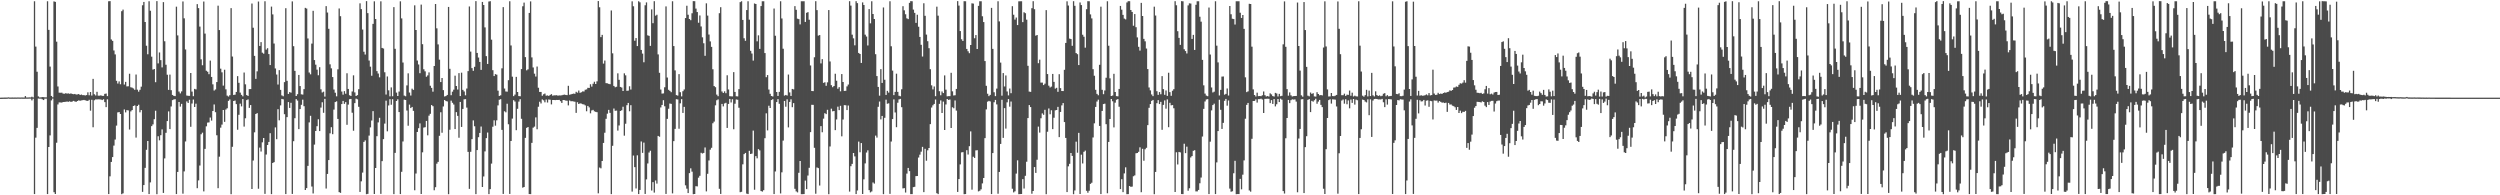 <?xml version="1.0" encoding="UTF-8"?>
<svg xmlns="http://www.w3.org/2000/svg" width="1920" height="150">
  <path d="M0 74.995h1v1.000H0zM1 74.969h1v1.000H1zM2 74.936h1v1.000H2zM3 74.909h1v1.000H3zM4 74.906h1v1.000H4zM5 74.882h1v1.000H5zM6 74.730h1v1.000H6zM7 74.888h1v1.000H7zM8 74.903h1v1.000H8zM9 74.868h1v1.000H9zM10 74.881h1v1.000H10zM11 74.854h1v1.000H11zM12 74.883h1v1.000H12zM13 74.830h1v1.000H13zM14 74.828h1v1.000H14zM15 74.883h1v1.000H15zM16 74.843h1v1.000H16zM17 74.863h1v1.000H17zM18 74.881h1v1.000H18zM19 73.788h1v2.058H19zM20 74.834h1v1.000H20zM21 74.849h1v1.000H21zM22 74.775h1v1.000H22zM23 74.802h1v1.000H23zM24 74.286h1v2.797H24zM25 74.826h1v1.000H25zM26 0.993h1v148.028H26zM27 35.776h1v69.977H27zM28 55.080h1v43.124H28zM29 74.034h1v1.659H29zM30 74.802h1v1.000H30zM31 74.753h1v1.000H31zM32 74.524h1v1.768H32zM33 74.598h1v2.246H33zM34 74.759h1v1.000H34zM35 74.755h1v1.000H35zM36 0.974h1v148.044H36zM37 22.929h1v89.987H37zM38 51.129h1v52.871H38zM39 73.699h1v3.400H39zM40 74.703h1v1.000H40zM41 1.053h1v146.561H41zM42 1.430h1v147.586H42zM43 32.000h1v77.623H43zM44 66.424h1v13.804H44zM45 71.144h1v7.508H45zM46 71.240h1v7.452H46zM47 71.159h1v7.632H47zM48 71.879h1v6.465H48zM49 71.963h1v6.323H49zM50 71.590h1v6.618H50zM51 71.883h1v6.104H51zM52 71.725h1v6.468H52zM53 72.064h1v5.769H53zM54 71.750h1v6.531H54zM55 72.144h1v5.833H55zM56 72.368h1v5.075H56zM57 72.118h1v5.802H57zM58 72.583h1v5.659H58zM59 72.522h1v5.042H59zM60 72.207h1v4.839H60zM61 72.959h1v4.474H61zM62 72.598h1v4.497H62zM63 73.052h1v3.897H63zM64 73.065h1v3.709H64zM65 73.300h1v3.769H65zM66 72.994h1v4.346H66zM67 70.925h1v6.613H67zM68 73.185h1v3.445H68zM69 70.663h1v14.342H69zM70 73.386h1v3.275H70zM71 60.548h1v37.190H71zM72 72.409h1v4.604H72zM73 73.327h1v3.017H73zM74 70.484h1v5.926H74zM75 73.485h1v2.806H75zM76 73.465h1v2.860H76zM77 73.235h1v3.222H77zM78 73.625h1v3.220H78zM79 73.634h1v2.611H79zM80 72.099h1v6.325H80zM81 71.833h1v10.465H81zM82 73.807h1v2.459H82zM83 0.993h1v148.056H83zM84 0.860h1v134.548H84zM85 30.318h1v94.065H85zM86 31.365h1v89.239H86zM87 38.741h1v73.093H87zM88 41.799h1v65.352H88zM89 62.068h1v34.369H89zM90 64.132h1v22.171H90zM91 62.520h1v23.544H91zM92 64.717h1v22.828H92zM93 8.625h1v140.502H93zM94 7.383h1v141.121H94zM95 64.911h1v19.154H95zM96 62.851h1v23.451H96zM97 66.356h1v18.218H97zM98 66.238h1v18.540H98zM99 56.604h1v42.901H99zM100 66.998h1v18.566H100zM101 67.309h1v17.223H101zM102 67.957h1v13.469H102zM103 68.946h1v12.025H103zM104 57.251h1v48.411H104zM105 68.889h1v12.523H105zM106 70.385h1v10.067H106zM107 68.978h1v17.307H107zM108 66.543h1v18.004H108zM109 4.036h1v143.322H109zM110 1.488h1v140.656H110zM111 16.903h1v112.030H111zM112 35.130h1v79.913H112zM113 41.697h1v66.609H113zM114 0.956h1v148.093H114zM115 8.250h1v131.842H115zM116 43.541h1v53.316H116zM117 53.467h1v42.093H117zM118 52.996h1v38.538H118zM119 63.112h1v21.917H119zM120 0.889h1v148.244H120zM121 48.674h1v55.979H121zM122 40.305h1v67.478H122zM123 46.165h1v57.649H123zM124 51.738h1v47.638H124zM125 1.638h1v146.558H125zM126 31.703h1v89.948H126zM127 49.721h1v52.273H127zM128 57.388h1v35.608H128zM129 69.010h1v16.538H129zM130 57.275h1v41.873H130zM131 69.250h1v12.516H131zM132 72.918h1v3.964H132zM133 73.623h1v2.774H133zM134 73.848h1v2.314H134zM135 5.133h1v143.898H135zM136 27.188h1v104.848H136zM137 70.289h1v8.069H137zM138 71.746h1v10.137H138zM139 70.205h1v9.565H139zM140 1.143h1v147.600H140zM141 14.076h1v117.574H141zM142 37.970h1v70.665H142zM143 73.351h1v4.534H143zM144 73.580h1v5.498H144zM145 73.619h1v2.979H145zM146 56.074h1v41.297H146zM147 70.335h1v9.167H147zM148 73.897h1v2.555H148zM149 68.256h1v13.942H149zM150 68.644h1v10.996H150zM151 3.156h1v141.393H151zM152 6.267h1v132.285H152zM153 20.438h1v106.665H153zM154 45.568h1v57.565H154zM155 50.146h1v51.755H155zM156 1.193h1v145.815H156zM157 25.807h1v88.509H157zM158 54.329h1v42.678H158zM159 55.096h1v39.052H159zM160 56.979h1v37.038H160zM161 46.554h1v43.692H161zM162 59.100h1v33.536H162zM163 64.759h1v20.467H163zM164 69.510h1v10.703H164zM165 68.686h1v17.507H165zM166 63.025h1v40.853H166zM167 4.330h1v140.189H167zM168 23.084h1v97.260H168zM169 52.752h1v45.279H169zM170 55.557h1v40.154H170zM171 65.764h1v18.729H171zM172 53.533h1v40.036H172zM173 68.608h1v15.531H173zM174 73.397h1v9.739H174zM175 74.112h1v3.329H175zM176 73.100h1v3.265H176zM177 6.262h1v142.869H177zM178 43.394h1v69.347H178zM179 72.914h1v4.675H179zM180 72.688h1v4.540H180zM181 70.606h1v9.393H181zM182 58.471h1v41.167H182zM183 63.588h1v24.597H183zM184 71.114h1v8.511H184zM185 72.852h1v8.838H185zM186 73.973h1v2.121H186zM187 55.696h1v41.527H187zM188 64.759h1v26.082H188zM189 73.001h1v3.915H189zM190 73.691h1v2.640H190zM191 68.457h1v14.363H191zM192 68.414h1v12.270H192zM193 2.728h1v142.407H193zM194 21.289h1v102.016H194zM195 42.889h1v58.749H195zM196 60.570h1v27.003H196zM197 54.801h1v32.089H197zM198 1.198h1v143.728H198zM199 35.285h1v78.081H199zM200 32.354h1v84.006H200zM201 40.463h1v68.867H201zM202 41.231h1v64.766H202zM203 0.982h1v147.900H203zM204 38.106h1v80.558H204zM205 37.031h1v74.308H205zM206 41.523h1v67.465H206zM207 49.965h1v52.326H207zM208 5.051h1v144.065H208zM209 11.065h1v114.125H209zM210 33.452h1v91.048H210zM211 52.562h1v45.255H211zM212 57.234h1v49.666H212zM213 64.912h1v18.942H213zM214 53.876h1v38.558H214zM215 69.005h1v11.944H215zM216 73.282h1v2.707H216zM217 73.932h1v2.350H217zM218 63.084h1v24.623H218zM219 6.281h1v142.737H219zM220 62.061h1v27.908H220zM221 72.134h1v6.242H221zM222 70.686h1v12.190H222zM223 71.189h1v7.749H223zM224 1.076h1v147.843H224zM225 35.494h1v72.937H225zM226 54.407h1v36.381H226zM227 73.732h1v2.389H227zM228 72.332h1v4.922H228zM229 57.557h1v41.600H229zM230 66.088h1v17.689H230zM231 72.459h1v8.036H231zM232 72.634h1v3.889H232zM233 68.477h1v13.060H233zM234 6.060h1v139.870H234zM235 6.577h1v137.892H235zM236 29.543h1v97.861H236zM237 55.727h1v38.284H237zM238 57.111h1v31.843H238zM239 33.509h1v109.759H239zM240 8.276h1v140.314H240zM241 46.117h1v64.928H241zM242 49.684h1v50.906H242zM243 53.487h1v43.447H243zM244 57.814h1v33.769H244zM245 51.619h1v49.049H245zM246 68.626h1v14.001H246zM247 71.012h1v7.548H247zM248 70.422h1v16.185H248zM249 74.175h1v1.748H249zM250 4.715h1v140.095H250zM251 9.635h1v123.924H251zM252 22.121h1v100.815H252zM253 49.418h1v52.998H253zM254 52.502h1v45.168H254zM255 59.194h1v43.858H255zM256 68.743h1v15.423H256zM257 71.213h1v7.159H257zM258 73.968h1v3.844H258zM259 53.266h1v38.098H259zM260 6.487h1v141.064H260zM261 12.450h1v135.676H261zM262 70.292h1v9.627H262zM263 72.698h1v4.800H263zM264 70.002h1v9.777H264zM265 71.975h1v6.461H265zM266 56.267h1v39.591H266zM267 68.305h1v12.031H267zM268 73.183h1v3.001H268zM269 73.674h1v2.313H269zM270 70.232h1v16.322H270zM271 57.833h1v42.546H271zM272 70.977h1v8.241H272zM273 73.738h1v2.063H273zM274 73.086h1v3.223H274zM275 68.486h1v13.542H275zM276 2.568h1v144.857H276zM277 7.012h1v132.270H277zM278 22.668h1v109.886H278zM279 39.735h1v69.292H279zM280 41.894h1v65.927H280zM281 0.858h1v148.265H281zM282 10.102h1v138.772H282zM283 46.492h1v57.638H283zM284 51.226h1v46.606H284zM285 58.153h1v34.412H285zM286 18.324h1v67.007H286zM287 1.012h1v147.990H287zM288 14.600h1v114.434H288zM289 54.611h1v49.999H289zM290 56.465h1v37.539H290zM291 59.385h1v31.084H291zM292 1.009h1v147.860H292zM293 36.798h1v86.935H293zM294 37.251h1v69.619H294zM295 55.522h1v39.385H295zM296 72.615h1v4.681H296zM297 58.748h1v42.107H297zM298 69.360h1v11.639H298zM299 74.002h1v2.168H299zM300 67.107h1v13.307H300zM301 73.932h1v2.260H301zM302 5.488h1v143.618H302zM303 37.497h1v79.894H303zM304 71.132h1v6.418H304zM305 73.732h1v2.580H305zM306 70.298h1v15.770H306zM307 1.027h1v147.993H307zM308 14.119h1v117.822H308zM309 48.025h1v60.635H309zM310 73.402h1v3.119H310zM311 73.915h1v2.884H311zM312 65.588h1v19.305H312zM313 56.337h1v40.204H313zM314 71.048h1v9.268H314zM315 73.346h1v9.647H315zM316 68.082h1v14.048H316zM317 68.993h1v16.153H317zM318 4.079h1v142.028H318zM319 23.042h1v110.243H319zM320 46.498h1v54.853H320zM321 49.506h1v48.936H321zM322 56.217h1v38.534H322zM323 3.539h1v145.465H323zM324 33.961h1v83.039H324zM325 53.177h1v44.819H325zM326 54.806h1v42.899H326zM327 58.931h1v33.948H327zM328 57.925h1v46.003H328zM329 55.624h1v33.205H329zM330 65.845h1v21.533H330zM331 67.458h1v13.232H331zM332 70.424h1v11.159H332zM333 50.675h1v95.472H333zM334 3.069h1v140.715H334zM335 21.735h1v103.968H335zM336 34.108h1v90.199H336zM337 45.838h1v58.441H337zM338 63.013h1v23.210H338zM339 59.889h1v42.030H339zM340 69.240h1v12.546H340zM341 74.091h1v2.714H341zM342 73.784h1v3.818H342zM343 72.933h1v4.976H343zM344 5.318h1v143.818H344zM345 52.831h1v46.784H345zM346 73.103h1v4.189H346zM347 70.409h1v8.516H347zM348 68.874h1v11.382H348zM349 58.128h1v40.989H349zM350 66.031h1v20.064H350zM351 68.762h1v20.241H351zM352 56.144h1v49.618H352zM353 73.801h1v4.493H353zM354 55.814h1v41.690H354zM355 69.005h1v14.664H355zM356 70.239h1v6.072H356zM357 73.240h1v2.897H357zM358 67.986h1v14.649H358zM359 54.642h1v62.011H359zM360 4.949h1v140.104H360zM361 39.638h1v76.967H361zM362 52.327h1v54.514H362zM363 54.360h1v38.131H363zM364 51.311h1v45.682H364zM365 0.873h1v148.217H365zM366 40.676h1v74.579H366zM367 44.209h1v61.150H367zM368 47.566h1v54.503H368zM369 53.663h1v43.518H369zM370 1.480h1v142.149H370zM371 3.860h1v131.669H371zM372 21.062h1v95.188H372zM373 43.110h1v62.995H373zM374 49.094h1v52.666H374zM375 1.184h1v147.927H375zM376 0.913h1v144.356H376zM377 30.476h1v95.187H377zM378 53.905h1v43.449H378zM379 58.439h1v33.988H379zM380 56.937h1v39.577H380zM381 57.340h1v35.062H381zM382 69.630h1v11.317H382zM383 73.675h1v2.937H383zM384 73.217h1v2.946H384zM385 52.484h1v47.229H385zM386 5.494h1v143.459H386zM387 68.003h1v17.473H387zM388 70.227h1v16.039H388zM389 70.426h1v9.238H389zM390 61.578h1v33.848H390zM391 0.997h1v147.922H391zM392 34.927h1v73.341H392zM393 58.896h1v32.177H393zM394 73.805h1v3.162H394zM395 72.661h1v5.301H395zM396 59.042h1v40.939H396zM397 70.661h1v12.910H397zM398 73.804h1v4.218H398zM399 73.913h1v2.292H399zM400 53.038h1v38.209H400zM401 4.837h1v139.306H401zM402 1.974h1v141.640H402zM403 43.883h1v61.988H403zM404 53.999h1v44.199H404zM405 53.241h1v44.306H405zM406 9.953h1v139.099H406zM407 1.049h1v148.037H407zM408 44.081h1v65.634H408zM409 51.806h1v46.236H409zM410 56.557h1v40.680H410zM411 58.767h1v31.414H411zM412 51.124h1v48.162H412zM413 67.372h1v14.582H413zM414 70.596h1v7.552H414zM415 70.599h1v8.876H415zM416 73.510h1v2.886H416zM417 72.397h1v4.659H417zM418 71.819h1v6.773H418zM419 73.475h1v2.985H419zM420 73.270h1v5.497H420zM421 73.676h1v2.713H421zM422 72.930h1v3.683H422zM423 72.304h1v7.872H423zM424 73.452h1v3.331H424zM425 73.239h1v3.564H425zM426 73.219h1v3.687H426zM427 73.102h1v3.652H427zM428 73.483h1v3.324H428zM429 73.249h1v3.427H429zM430 73.320h1v4.421H430zM431 73.172h1v5.895H431zM432 72.841h1v3.945H432zM433 72.659h1v4.227H433zM434 72.930h1v4.319H434zM435 73.044h1v4.304H435zM436 65.897h1v15.050H436zM437 72.734h1v4.442H437zM438 72.453h1v5.301H438zM439 72.162h1v5.561H439zM440 71.901h1v6.040H440zM441 72.050h1v6.068H441zM442 70.487h1v16.197H442zM443 71.175h1v7.378H443zM444 69.551h1v10.328H444zM445 71.261h1v8.092H445zM446 70.836h1v8.748H446zM447 70.217h1v9.805H447zM448 70.269h1v9.976H448zM449 68.908h1v12.029H449zM450 68.641h1v16.809H450zM451 67.448h1v13.923H451zM452 67.512h1v14.975H452zM453 64.706h1v22.322H453zM454 66.499h1v18.316H454zM455 64.297h1v20.096H455zM456 62.785h1v22.695H456zM457 64.536h1v21.360H457zM458 62.452h1v23.731H458zM459 0.834h1v147.635H459zM460 5.574h1v123.071H460zM461 28.529h1v100.725H461zM462 26.762h1v96.896H462zM463 48.859h1v60.932H463zM464 46.473h1v55.462H464zM465 63.832h1v27.403H465zM466 64.002h1v23.297H466zM467 64.417h1v19.950H467zM468 64.690h1v22.017H468zM469 8.053h1v141.023H469zM470 40.983h1v70.989H470zM471 65.972h1v17.388H471zM472 66.997h1v18.122H472zM473 66.630h1v18.288H473zM474 56.317h1v44.004H474zM475 61.307h1v35.072H475zM476 66.766h1v18.505H476zM477 67.247h1v17.454H477zM478 69.895h1v12.082H478zM479 56.341h1v47.872H479zM480 57.868h1v37.145H480zM481 69.715h1v11.083H481zM482 69.583h1v9.492H482zM483 66.236h1v19.194H483zM484 68.752h1v12.033H484zM485 1.000h1v146.159H485zM486 4.824h1v114.629H486zM487 31.287h1v97.084H487zM488 29.222h1v115.531H488zM489 35.384h1v83.889H489zM490 0.975h1v148.052H490zM491 1.767h1v144.118H491zM492 38.351h1v70.303H492zM493 41.160h1v76.222H493zM494 47.798h1v61.721H494zM495 4.052h1v144.880H495zM496 1.840h1v135.949H496zM497 27.154h1v98.405H497zM498 27.544h1v89.624H498zM499 35.236h1v80.508H499zM500 7.200h1v139.148H500zM501 17.807h1v122.047H501zM502 0.931h1v146.981H502zM503 12.044h1v126.533H503zM504 11.321h1v129.660H504zM505 41.754h1v62.635H505zM506 55.891h1v49.126H506zM507 68.769h1v13.783H507zM508 71.901h1v8.673H508zM509 71.723h1v5.249H509zM510 67.001h1v14.601H510zM511 4.906h1v144.029H511zM512 59.548h1v31.740H512zM513 68.967h1v14.556H513zM514 69.772h1v9.767H514zM515 70.785h1v8.972H515zM516 0.958h1v147.597H516zM517 35.384h1v73.009H517zM518 54.073h1v44.922H518zM519 73.066h1v3.139H519zM520 73.397h1v2.997H520zM521 56.951h1v41.930H521zM522 70.800h1v8.574H522zM523 74.011h1v2.126H523zM524 70.017h1v16.721H524zM525 68.707h1v13.347H525zM526 13.868h1v128.486H526zM527 4.390h1v140.494H527zM528 11.314h1v136.957H528zM529 14.587h1v118.385H529zM530 15.513h1v113.776H530zM531 10.196h1v121.637H531zM532 0.862h1v148.262H532zM533 0.940h1v148.064H533zM534 6.606h1v136.398H534zM535 9.261h1v133.877H535zM536 17.456h1v118.989H536zM537 11.890h1v123.104H537zM538 20.323h1v97.023H538zM539 28.658h1v89.255H539zM540 33.238h1v84.238H540zM541 42.869h1v70.365H541zM542 2.536h1v144.468H542zM543 11.990h1v121.471H543zM544 26.523h1v96.707H544zM545 31.785h1v83.174H545zM546 35.982h1v77.541H546zM547 53.208h1v41.471H547zM548 66.124h1v27.252H548zM549 66.991h1v13.923H549zM550 72.635h1v4.373H550zM551 73.898h1v2.433H551zM552 10.129h1v134.847H552zM553 5.554h1v143.399H553zM554 70.259h1v9.574H554zM555 71.397h1v10.295H555zM556 70.165h1v9.283H556zM557 71.595h1v7.366H557zM558 57.781h1v40.453H558zM559 68.691h1v11.144H559zM560 73.866h1v2.094H560zM561 73.967h1v4.726H561zM562 74.044h1v2.179H562zM563 55.419h1v43.863H563zM564 70.582h1v9.094H564zM565 73.923h1v2.441H565zM566 74.055h1v2.559H566zM567 68.475h1v14.289H567zM568 1.628h1v145.993H568zM569 0.997h1v146.290H569zM570 15.284h1v110.948H570zM571 29.367h1v88.996H571zM572 31.352h1v86.094H572zM573 7.729h1v140.974H573zM574 0.950h1v148.074H574zM575 15.118h1v100.698H575zM576 39.021h1v79.266H576zM577 41.122h1v76.839H577zM578 46.517h1v53.761H578zM579 2.673h1v143.024H579zM580 3.055h1v116.866H580zM581 31.721h1v89.893H581zM582 27.121h1v87.433H582zM583 37.505h1v77.995H583zM584 4.641h1v142.073H584zM585 0.948h1v146.224H585zM586 0.977h1v145.087H586zM587 40.764h1v65.356H587zM588 59.266h1v27.777H588zM589 57.644h1v42.519H589zM590 68.742h1v12.481H590zM591 72.014h1v10.915H591zM592 73.750h1v3.106H592zM593 74.062h1v2.101H593zM594 6.542h1v142.491H594zM595 27.460h1v104.220H595zM596 70.669h1v7.729H596zM597 73.653h1v2.493H597zM598 70.531h1v9.194H598zM599 0.967h1v147.600H599zM600 14.174h1v118.178H600zM601 37.417h1v70.581H601zM602 73.403h1v4.108H602zM603 72.894h1v9.082H603zM604 73.349h1v2.914H604zM605 57.256h1v40.594H605zM606 70.960h1v7.318H606zM607 73.675h1v2.637H607zM608 68.313h1v14.025H608zM609 68.656h1v10.568H609zM610 4.711h1v140.313H610zM611 7.519h1v139.472H611zM612 14.362h1v133.383H612zM613 14.703h1v118.016H613zM614 18.754h1v104.905H614zM615 0.983h1v148.140H615zM616 0.966h1v148.163H616zM617 0.969h1v148.072H617zM618 16.850h1v121.868H618zM619 9.834h1v135.444H619zM620 9.308h1v125.501H620zM621 15.158h1v113.703H621zM622 50.298h1v51.184H622zM623 69.879h1v10.607H623zM624 69.968h1v10.552H624zM625 43.973h1v69.538H625zM626 0.898h1v147.896H626zM627 7.761h1v120.827H627zM628 27.356h1v101.787H628zM629 26.937h1v115.562H629zM630 48.679h1v48.175H630zM631 45.416h1v56.175H631zM632 63.623h1v27.488H632zM633 63.186h1v23.752H633zM634 65.905h1v21.734H634zM635 63.255h1v21.053H635zM636 7.716h1v141.416H636zM637 47.182h1v65.288H637zM638 65.455h1v18.013H638zM639 66.979h1v18.515H639zM640 66.070h1v19.160H640zM641 56.606h1v43.341H641zM642 61.991h1v29.746H642zM643 68.152h1v13.777H643zM644 66.942h1v17.636H644zM645 70.136h1v11.127H645zM646 56.864h1v47.819H646zM647 62.956h1v28.824H647zM648 69.846h1v10.919H648zM649 69.735h1v11.103H649zM650 66.369h1v18.160H650zM651 64.933h1v16.092H651zM652 0.938h1v146.188H652zM653 4.285h1v123.360H653zM654 26.616h1v99.240H654zM655 29.416h1v88.065H655zM656 34.803h1v85.305H656zM657 0.930h1v148.117H657zM658 2.429h1v143.866H658zM659 40.663h1v68.109H659zM660 41.470h1v75.484H660zM661 48.317h1v61.540H661zM662 1.862h1v147.150H662zM663 3.848h1v133.857H663zM664 26.621h1v98.848H664zM665 28.082h1v89.039H665zM666 34.914h1v80.554H666zM667 6.961h1v139.083H667zM668 17.930h1v129.848H668zM669 0.989h1v146.070H669zM670 10.773h1v129.350H670zM671 14.584h1v126.409H671zM672 41.607h1v62.523H672zM673 58.414h1v47.264H673zM674 66.776h1v15.253H674zM675 73.449h1v4.526H675zM676 53.091h1v38.608H676zM677 63.712h1v25.337H677zM678 5.738h1v143.381H678zM679 61.216h1v29.269H679zM680 72.919h1v3.643H680zM681 69.810h1v9.854H681zM682 71.107h1v8.258H682zM683 0.976h1v147.898H683zM684 35.524h1v73.168H684zM685 54.215h1v37.210H685zM686 73.079h1v3.239H686zM687 70.549h1v15.843H687zM688 56.590h1v41.124H688zM689 70.541h1v8.354H689zM690 73.534h1v2.803H690zM691 73.938h1v2.003H691zM692 68.573h1v13.731H692zM693 4.748h1v139.957H693zM694 7.938h1v136.529H694zM695 10.957h1v136.906H695zM696 14.102h1v119.235H696zM697 14.686h1v114.293H697zM698 2.213h1v129.196H698zM699 0.873h1v148.245H699zM700 0.997h1v148.077H700zM701 7.384h1v136.328H701zM702 9.859h1v133.591H702zM703 17.540h1v117.715H703zM704 11.308h1v123.871H704zM705 20.525h1v100.481H705zM706 28.348h1v90.443H706zM707 34.410h1v82.078H707zM708 43.427h1v69.349H708zM709 2.499h1v145.075H709zM710 12.111h1v102.152H710zM711 26.583h1v96.867H711zM712 31.634h1v83.823H712zM713 37.042h1v76.639H713zM714 53.120h1v42.191H714zM715 65.516h1v17.079H715zM716 68.635h1v12.285H716zM717 66.399h1v13.415H717zM718 73.876h1v2.585H718zM719 5.126h1v143.250H719zM720 12.012h1v137.073H720zM721 70.028h1v9.749H721zM722 73.173h1v3.924H722zM723 70.248h1v16.560H723zM724 71.453h1v6.565H724zM725 57.925h1v41.916H725zM726 68.867h1v11.346H726zM727 73.990h1v2.025H727zM728 73.825h1v2.942H728zM729 73.832h1v2.605H729zM730 55.918h1v42.376H730zM731 70.147h1v12.224H731zM732 73.326h1v9.806H732zM733 73.185h1v3.963H733zM734 68.302h1v16.661H734zM735 0.890h1v146.504H735zM736 4.310h1v133.197H736zM737 23.851h1v102.419H737zM738 30.157h1v86.899H738zM739 31.417h1v85.432H739zM740 0.909h1v148.227H740zM741 0.966h1v148.094H741zM742 37.594h1v77.755H742zM743 39.384h1v79.322H743zM744 40.833h1v71.445H744zM745 34.545h1v66.355H745zM746 2.545h1v143.098H746zM747 2.776h1v117.583H747zM748 29.372h1v91.929H748zM749 26.934h1v88.561H749zM750 37.631h1v77.724H750zM751 4.490h1v142.522H751zM752 0.972h1v145.520H752zM753 0.975h1v144.431H753zM754 12.509h1v128.339H754zM755 16.945h1v119.764H755zM756 46.883h1v59.197H756zM757 65.884h1v18.118H757zM758 71.969h1v6.114H758zM759 73.808h1v3.660H759zM760 72.873h1v5.074H760zM761 6.048h1v142.971H761zM762 37.537h1v80.010H762zM763 70.846h1v7.688H763zM764 73.823h1v2.950H764zM765 68.033h1v12.128H765zM766 0.981h1v147.811H766zM767 16.419h1v115.634H767zM768 48.079h1v62.438H768zM769 73.460h1v3.205H769zM770 56.094h1v49.784H770zM771 66.422h1v16.635H771zM772 57.955h1v40.832H772zM773 70.267h1v8.343H773zM774 73.242h1v2.855H774zM775 67.972h1v13.948H775zM776 71.580h1v6.419H776zM777 4.758h1v140.190H777zM778 11.325h1v136.448H778zM779 15.074h1v131.885H779zM780 13.487h1v119.834H780zM781 19.259h1v103.886H781zM782 1.028h1v148.112H782zM783 0.980h1v148.042H783zM784 0.985h1v148.022H784zM785 17.020h1v120.542H785zM786 9.442h1v135.337H786zM787 10.119h1v124.891H787zM788 15.101h1v109.089H788zM789 50.553h1v40.097H789zM790 70.330h1v10.379H790zM791 70.553h1v11.656H791zM792 6.308h1v142.466H792zM793 0.901h1v145.778H793zM794 7.090h1v121.219H794zM795 27.401h1v105.386H795zM796 26.876h1v95.781H796zM797 48.551h1v48.696H797zM798 45.817h1v56.001H798zM799 63.456h1v27.350H799zM800 63.455h1v23.613H800zM801 65.318h1v22.840H801zM802 64.242h1v20.076H802zM803 7.783h1v141.348H803zM804 56.863h1v44.289H804zM805 65.789h1v17.525H805zM806 67.194h1v20.562H806zM807 66.488h1v18.200H807zM808 56.776h1v42.414H808zM809 62.874h1v27.555H809zM810 68.040h1v16.711H810zM811 67.435h1v17.026H811zM812 70.491h1v11.586H812zM813 56.976h1v48.353H813zM814 67.707h1v18.268H814zM815 69.909h1v11.036H815zM816 69.941h1v9.229H816zM817 53.622h1v40.108H817zM818 32.991h1v72.933H818zM819 1.009h1v146.501H819zM820 4.268h1v123.483H820zM821 29.658h1v96.134H821zM822 30.005h1v87.485H822zM823 35.161h1v84.571H823zM824 0.899h1v148.237H824zM825 4.444h1v141.816H825zM826 40.779h1v68.024H826zM827 41.634h1v75.680H827zM828 49.987h1v52.074H828zM829 1.894h1v147.121H829zM830 3.909h1v114.880H830zM831 26.696h1v98.854H831zM832 28.210h1v88.397H832zM833 36.626h1v79.053H833zM834 7.085h1v139.425H834zM835 0.937h1v147.073H835zM836 0.983h1v145.525H836zM837 11.065h1v130.138H837zM838 14.147h1v126.182H838zM839 53.152h1v52.405H839zM840 58.168h1v36.573H840zM841 68.981h1v13.149H841zM842 72.109h1v5.888H842zM843 73.153h1v3.412H843zM844 49.759h1v46.941H844zM845 5.115h1v143.926H845zM846 68.985h1v16.221H846zM847 72.329h1v7.610H847zM848 69.465h1v10.139H848zM849 59.692h1v35.709H849zM850 0.977h1v147.451H850zM851 35.139h1v73.873H851zM852 60.165h1v31.204H852zM853 73.732h1v2.286H853zM854 73.376h1v4.390H854zM855 56.694h1v41.170H855zM856 70.637h1v8.189H856zM857 73.846h1v2.747H857zM858 73.963h1v2.141H858zM859 68.305h1v13.647H859zM860 4.538h1v140.681H860zM861 7.424h1v130.217H861zM862 11.424h1v136.118H862zM863 14.275h1v118.895H863zM864 14.901h1v113.618H864zM865 1.905h1v147.231H865zM866 0.902h1v148.198H866zM867 0.941h1v141.926H867zM868 7.665h1v135.830H868zM869 9.153h1v134.161H869zM870 19.762h1v115.588H870zM871 10.814h1v123.882H871zM872 20.866h1v96.860H872zM873 28.734h1v88.772H873zM874 35.963h1v80.608H874zM875 38.884h1v74.275H875zM876 2.218h1v145.417H876zM877 12.297h1v101.991H877zM878 29.856h1v93.613H878zM879 31.747h1v82.884H879zM880 37.270h1v76.248H880zM881 53.042h1v43.074H881zM882 67.177h1v15.605H882zM883 69.430h1v10.513H883zM884 72.568h1v4.901H884zM885 73.842h1v2.883H885zM886 5.112h1v144.016H886zM887 11.917h1v120.115H887zM888 70.065h1v9.215H888zM889 72.847h1v4.078H889zM890 70.706h1v9.225H890zM891 72.398h1v5.817H891zM892 58.491h1v41.216H892zM893 68.459h1v12.095H893zM894 72.787h1v4.314H894zM895 69.476h1v13.997H895zM896 73.630h1v2.731H896zM897 55.853h1v41.851H897zM898 70.760h1v8.201H898zM899 73.557h1v7.357H899zM900 69.679h1v10.994H900zM901 68.523h1v14.614H901zM902 0.909h1v146.544H902zM903 4.039h1v112.877H903zM904 23.939h1v102.386H904zM905 29.085h1v87.592H905zM906 34.438h1v82.621H906zM907 0.891h1v148.141H907zM908 1.015h1v148.057H908zM909 37.860h1v72.508H909zM910 39.195h1v78.426H910zM911 41.048h1v71.592H911zM912 4.134h1v142.344H912zM913 2.541h1v142.031H913zM914 2.733h1v118.210H914zM915 29.880h1v89.955H915zM916 26.786h1v89.026H916zM917 38.372h1v76.965H917zM918 3.687h1v143.286H918zM919 0.994h1v145.999H919zM920 0.977h1v144.894H920zM921 12.861h1v127.874H921zM922 16.654h1v119.705H922zM923 45.995h1v58.857H923zM924 65.531h1v18.059H924zM925 71.866h1v6.041H925zM926 73.419h1v2.963H926zM927 73.878h1v2.264H927zM928 5.765h1v143.273H928zM929 41.877h1v66.935H929zM930 67.186h1v17.600H930zM931 70.991h1v9.703H931zM932 70.386h1v9.237H932zM933 0.979h1v148.042H933zM934 35.080h1v89.634H934zM935 47.918h1v52.746H935zM936 73.304h1v3.308H936zM937 68.999h1v15.339H937zM938 58.807h1v40.200H938zM939 58.715h1v35.670H939zM940 72.690h1v4.720H940zM941 72.107h1v3.881H941zM942 67.943h1v13.206H942zM943 73.374h1v3.796H943zM944 4.622h1v140.198H944zM945 10.975h1v136.298H945zM946 14.395h1v132.523H946zM947 14.648h1v118.421H947zM948 18.822h1v104.686H948zM949 0.955h1v148.180H949zM950 0.974h1v148.045H950zM951 0.983h1v148.043H951zM952 9.755h1v127.620H952zM953 13.761h1v131.660H953zM954 11.524h1v122.600H954zM955 22.184h1v101.027H955zM956 59.399h1v31.763H956zM957 70.756h1v9.759H957zM958 70.136h1v8.905H958zM959 2.920h1v143.351H959zM960 3.071h1v144.117H960zM961 35.859h1v70.762H961zM962 68.660h1v8.912H962zM963 72.978h1v4.550H963zM964 74.069h1v2.259H964zM965 71.189h1v7.591H965zM966 73.839h1v2.309H966zM967 73.736h1v2.414H967zM968 73.897h1v1.870H968zM969 73.185h1v3.249H969zM970 70.265h1v16.498H970zM971 73.125h1v2.814H971zM972 74.079h1v1.816H972zM973 73.777h1v2.034H973zM974 74.137h1v1.747H974zM975 71.656h1v7.530H975zM976 72.517h1v4.372H976zM977 73.757h1v6.052H977zM978 74.125h1v1.934H978zM979 71.339h1v10.352H979zM980 71.804h1v8.294H980zM981 74.061h1v1.983H981zM982 72.078h1v6.330H982zM983 73.873h1v1.883H983zM984 73.553h1v2.969H984zM985 34.055h1v112.685H985zM986 1.093h1v147.554H986zM987 35.946h1v70.251H987zM988 68.472h1v22.145H988zM989 73.464h1v3.272H989zM990 70.939h1v8.270H990zM991 73.199h1v3.751H991zM992 74.108h1v2.193H992zM993 73.826h1v2.684H993zM994 73.736h1v2.608H994zM995 73.669h1v4.362H995zM996 1.963h1v145.679H996zM997 35.306h1v71.094H997zM998 54.233h1v44.774H998zM999 73.214h1v3.067H999zM1000 74.257h1v1.883H1000zM1001 1.612h1v146.685H1001zM1002 23.108h1v89.911H1002zM1003 51.363h1v53.227H1003zM1004 73.495h1v3.190H1004zM1005 73.992h1v2.116H1005zM1006 71.078h1v15.014H1006zM1007 72.112h1v5.342H1007zM1008 71.555h1v6.502H1008zM1009 74.058h1v2.963H1009zM1010 74.167h1v1.643H1010zM1011 70.825h1v8.851H1011zM1012 72.179h1v5.830H1012zM1013 73.240h1v3.516H1013zM1014 72.983h1v7.553H1014zM1015 73.291h1v9.001H1015zM1016 36.512h1v108.419H1016zM1017 1.010h1v147.983H1017zM1018 35.675h1v78.890H1018zM1019 68.640h1v21.985H1019zM1020 74.060h1v2.817H1020zM1021 74.030h1v2.203H1021zM1022 71.443h1v8.148H1022zM1023 73.797h1v2.515H1023zM1024 73.859h1v2.511H1024zM1025 73.484h1v3.042H1025zM1026 72.893h1v8.858H1026zM1027 1.109h1v147.624H1027zM1028 22.113h1v95.586H1028zM1029 41.618h1v62.821H1029zM1030 73.095h1v4.119H1030zM1031 73.098h1v3.370H1031zM1032 71.947h1v7.687H1032zM1033 73.669h1v2.575H1033zM1034 72.701h1v7.394H1034zM1035 72.860h1v4.248H1035zM1036 69.504h1v13.710H1036zM1037 73.515h1v2.904H1037zM1038 71.175h1v7.845H1038zM1039 74.082h1v1.952H1039zM1040 73.492h1v6.835H1040zM1041 73.976h1v2.532H1041zM1042 74.068h1v2.934H1042zM1043 0.973h1v148.056H1043zM1044 35.078h1v70.838H1044zM1045 54.956h1v44.315H1045zM1046 73.452h1v3.039H1046zM1047 74.217h1v2.589H1047zM1048 73.071h1v4.957H1048zM1049 68.969h1v9.667H1049zM1050 74.018h1v2.291H1050zM1051 69.592h1v18.882H1051zM1052 73.764h1v2.502H1052zM1053 55.965h1v49.201H1053zM1054 73.200h1v4.028H1054zM1055 74.027h1v2.041H1055zM1056 70.118h1v5.795H1056zM1057 73.021h1v3.019H1057zM1058 73.732h1v2.650H1058zM1059 73.205h1v3.118H1059zM1060 73.859h1v2.532H1060zM1061 73.524h1v2.426H1061zM1062 72.005h1v6.559H1062zM1063 71.526h1v10.774H1063zM1064 73.954h1v2.336H1064zM1065 73.063h1v7.284H1065zM1066 73.961h1v2.145H1066zM1067 73.762h1v2.413H1067zM1068 73.603h1v2.731H1068zM1069 1.018h1v148.000H1069zM1070 35.706h1v74.030H1070zM1071 50.956h1v56.803H1071zM1072 72.138h1v8.502H1072zM1073 72.326h1v4.510H1073zM1074 71.643h1v5.487H1074zM1075 73.826h1v2.371H1075zM1076 73.896h1v2.486H1076zM1077 73.525h1v2.987H1077zM1078 68.810h1v15.936H1078zM1079 1.308h1v147.712H1079zM1080 0.990h1v137.603H1080zM1081 35.414h1v71.275H1081zM1082 68.327h1v9.637H1082zM1083 73.653h1v2.632H1083zM1084 60.998h1v35.306H1084zM1085 1.305h1v147.647H1085zM1086 35.335h1v70.572H1086zM1087 58.953h1v32.290H1087zM1088 73.362h1v3.294H1088zM1089 69.761h1v17.345H1089zM1090 73.481h1v3.476H1090zM1091 73.176h1v4.738H1091zM1092 73.536h1v4.224H1092zM1093 73.400h1v3.373H1093zM1094 73.117h1v7.935H1094zM1095 72.491h1v4.809H1095zM1096 73.193h1v3.855H1096zM1097 71.484h1v10.517H1097zM1098 73.265h1v4.189H1098zM1099 73.031h1v4.680H1099zM1100 53.530h1v38.208H1100zM1101 71.831h1v5.319H1101zM1102 72.909h1v4.388H1102zM1103 72.762h1v4.500H1103zM1104 71.261h1v7.550H1104zM1105 72.243h1v5.367H1105zM1106 71.850h1v6.372H1106zM1107 72.139h1v6.715H1107zM1108 71.420h1v7.309H1108zM1109 71.001h1v8.170H1109zM1110 71.209h1v7.660H1110zM1111 70.721h1v15.179H1111zM1112 70.429h1v8.619H1112zM1113 69.399h1v10.859H1113zM1114 69.789h1v10.443H1114zM1115 69.135h1v12.030H1115zM1116 67.265h1v14.286H1116zM1117 67.130h1v15.249H1117zM1118 66.410h1v18.020H1118zM1119 66.734h1v15.455H1119zM1120 65.122h1v21.640H1120zM1121 63.936h1v21.048H1121zM1122 64.182h1v22.693H1122zM1123 63.416h1v22.414H1123zM1124 61.608h1v24.344H1124zM1125 63.488h1v21.662H1125zM1126 46.728h1v66.846H1126zM1127 35.572h1v74.312H1127zM1128 35.766h1v79.252H1128zM1129 40.492h1v68.330H1129zM1130 46.026h1v57.331H1130zM1131 61.514h1v27.627H1131zM1132 65.521h1v17.225H1132zM1133 68.926h1v12.558H1133zM1134 71.243h1v6.940H1134zM1135 71.315h1v6.990H1135zM1136 71.575h1v6.792H1136zM1137 71.248h1v7.452H1137zM1138 72.126h1v5.690H1138zM1139 71.755h1v6.569H1139zM1140 68.554h1v12.594H1140zM1141 66.009h1v16.250H1141zM1142 71.867h1v6.543H1142zM1143 67.683h1v12.902H1143zM1144 72.417h1v5.581H1144zM1145 71.906h1v5.584H1145zM1146 72.626h1v4.789H1146zM1147 71.091h1v14.548H1147zM1148 70.679h1v8.856H1148zM1149 70.629h1v7.095H1149zM1150 72.980h1v4.305H1150zM1151 72.753h1v4.468H1151zM1152 50.615h1v53.034H1152zM1153 32.330h1v78.650H1153zM1154 31.730h1v86.295H1154zM1155 37.472h1v74.714H1155zM1156 43.861h1v62.097H1156zM1157 47.656h1v55.081H1157zM1158 29.350h1v91.002H1158zM1159 37.036h1v72.962H1159zM1160 51.160h1v47.249H1160zM1161 57.452h1v37.656H1161zM1162 64.519h1v20.528H1162zM1163 39.113h1v72.300H1163zM1164 41.445h1v66.836H1164zM1165 50.371h1v50.110H1165zM1166 54.959h1v39.906H1166zM1167 56.443h1v36.510H1167zM1168 47.852h1v56.827H1168zM1169 41.994h1v65.183H1169zM1170 52.232h1v45.257H1170zM1171 54.786h1v41.241H1171zM1172 57.469h1v25.603H1172zM1173 69.645h1v11.341H1173zM1174 69.008h1v11.559H1174zM1175 70.675h1v8.176H1175zM1176 72.716h1v4.100H1176zM1177 69.626h1v13.911H1177zM1178 73.577h1v3.143H1178zM1179 73.777h1v2.467H1179zM1180 73.827h1v2.264H1180zM1181 73.523h1v7.245H1181zM1182 70.332h1v9.527H1182zM1183 71.532h1v6.241H1183zM1184 72.826h1v5.049H1184zM1185 69.000h1v12.154H1185zM1186 72.924h1v6.533H1186zM1187 74.111h1v2.207H1187zM1188 74.002h1v2.831H1188zM1189 68.636h1v10.275H1189zM1190 70.437h1v8.546H1190zM1191 74.004h1v2.344H1191zM1192 69.619h1v18.634H1192zM1193 73.802h1v2.687H1193zM1194 42.313h1v63.567H1194zM1195 43.849h1v64.120H1195zM1196 41.044h1v67.106H1196zM1197 47.898h1v54.280H1197zM1198 53.526h1v42.402H1198zM1199 58.667h1v37.362H1199zM1200 42.728h1v64.035H1200zM1201 52.154h1v45.966H1201zM1202 54.330h1v41.949H1202zM1203 58.700h1v33.551H1203zM1204 61.705h1v26.416H1204zM1205 63.697h1v22.470H1205zM1206 63.406h1v21.451H1206zM1207 68.522h1v12.656H1207zM1208 70.672h1v9.592H1208zM1209 71.937h1v5.595H1209zM1210 43.640h1v61.816H1210zM1211 40.834h1v67.384H1211zM1212 40.302h1v68.769H1212zM1213 43.507h1v60.910H1213zM1214 56.413h1v41.074H1214zM1215 66.668h1v16.575H1215zM1216 68.355h1v12.403H1216zM1217 73.584h1v2.637H1217zM1218 69.045h1v15.256H1218zM1219 73.916h1v2.381H1219zM1220 73.721h1v3.096H1220zM1221 73.917h1v2.598H1221zM1222 74.258h1v1.430H1222zM1223 71.735h1v4.254H1223zM1224 70.476h1v9.513H1224zM1225 73.399h1v2.731H1225zM1226 70.758h1v8.936H1226zM1227 68.885h1v11.488H1227zM1228 74.169h1v1.740H1228zM1229 70.300h1v16.554H1229zM1230 74.140h1v2.209H1230zM1231 70.980h1v8.075H1231zM1232 70.714h1v7.332H1232zM1233 74.168h1v1.563H1233zM1234 73.560h1v7.271H1234zM1235 73.701h1v3.020H1235zM1236 45.053h1v60.249H1236zM1237 46.316h1v57.705H1237zM1238 58.406h1v32.930H1238zM1239 59.121h1v30.839H1239zM1240 64.251h1v22.048H1240zM1241 43.182h1v64.151H1241zM1242 37.979h1v76.225H1242zM1243 42.778h1v64.071H1243zM1244 44.020h1v61.397H1244zM1245 47.454h1v53.818H1245zM1246 32.433h1v79.609H1246zM1247 37.077h1v79.933H1247zM1248 31.519h1v85.999H1248zM1249 37.166h1v76.645H1249zM1250 43.886h1v60.360H1250zM1251 50.685h1v47.444H1251zM1252 39.424h1v73.317H1252zM1253 45.174h1v60.509H1253zM1254 51.954h1v45.776H1254zM1255 56.645h1v37.809H1255zM1256 63.140h1v14.759H1256zM1257 69.761h1v8.961H1257zM1258 69.109h1v11.609H1258zM1259 74.188h1v1.849H1259zM1260 71.429h1v10.285H1260zM1261 74.088h1v1.850H1261zM1262 73.469h1v2.936H1262zM1263 74.866h1v1.000H1263zM1264 74.125h1v1.801H1264zM1265 70.574h1v8.940H1265zM1266 70.366h1v8.992H1266zM1267 74.029h1v2.520H1267zM1268 68.678h1v12.057H1268zM1269 72.311h1v5.258H1269zM1270 73.820h1v3.086H1270zM1271 72.510h1v7.370H1271zM1272 73.991h1v2.310H1272zM1273 70.433h1v8.074H1273zM1274 73.813h1v2.903H1274zM1275 74.106h1v2.193H1275zM1276 73.840h1v2.663H1276zM1277 74.000h1v14.114H1277zM1278 44.015h1v64.584H1278zM1279 43.172h1v61.473H1279zM1280 53.691h1v42.641H1280zM1281 56.929h1v36.154H1281zM1282 59.617h1v30.818H1282zM1283 31.140h1v85.343H1283zM1284 43.654h1v64.986H1284zM1285 49.839h1v50.919H1285zM1286 54.749h1v42.036H1286zM1287 58.621h1v32.453H1287zM1288 62.811h1v25.201H1288zM1289 68.212h1v19.163H1289zM1290 71.666h1v7.276H1290zM1291 71.537h1v6.509H1291zM1292 73.994h1v3.080H1292zM1293 6.036h1v140.312H1293zM1294 2.861h1v138.634H1294zM1295 26.597h1v92.696H1295zM1296 55.045h1v40.233H1296zM1297 56.977h1v37.487H1297zM1298 55.154h1v43.540H1298zM1299 59.270h1v32.482H1299zM1300 68.802h1v12.245H1300zM1301 68.898h1v16.022H1301zM1302 73.820h1v2.112H1302zM1303 49.497h1v49.736H1303zM1304 5.813h1v142.558H1304zM1305 68.737h1v16.710H1305zM1306 72.647h1v4.261H1306zM1307 70.268h1v9.599H1307zM1308 71.170h1v8.178H1308zM1309 56.413h1v39.977H1309zM1310 68.119h1v12.186H1310zM1311 73.647h1v2.729H1311zM1312 73.842h1v2.158H1312zM1313 74.060h1v2.755H1313zM1314 57.196h1v43.331H1314zM1315 70.863h1v8.246H1315zM1316 73.669h1v2.626H1316zM1317 72.766h1v7.261H1317zM1318 67.907h1v13.850H1318zM1319 3.940h1v139.570H1319zM1320 2.098h1v146.696H1320zM1321 36.360h1v74.325H1321zM1322 38.078h1v71.110H1322zM1323 43.629h1v65.441H1323zM1324 1.412h1v147.628H1324zM1325 1.035h1v146.871H1325zM1326 36.098h1v78.361H1326zM1327 46.591h1v57.799H1327zM1328 52.285h1v45.466H1328zM1329 56.763h1v35.946H1329zM1330 0.898h1v146.091H1330zM1331 27.916h1v87.129H1331zM1332 61.167h1v27.253H1332zM1333 62.534h1v26.231H1333zM1334 65.352h1v27.674H1334zM1335 1.763h1v147.254H1335zM1336 14.657h1v111.241H1336zM1337 43.394h1v53.869H1337zM1338 53.569h1v44.348H1338zM1339 59.515h1v20.425H1339zM1340 57.547h1v41.709H1340zM1341 69.309h1v11.131H1341zM1342 72.251h1v5.587H1342zM1343 73.586h1v2.800H1343zM1344 74.119h1v1.847H1344zM1345 5.570h1v143.559H1345zM1346 14.350h1v116.689H1346zM1347 70.366h1v9.003H1347zM1348 73.646h1v6.801H1348zM1349 70.318h1v9.467H1349zM1350 0.979h1v147.374H1350zM1351 14.638h1v125.131H1351zM1352 36.024h1v73.013H1352zM1353 67.619h1v14.122H1353zM1354 65.807h1v17.713H1354zM1355 72.418h1v8.001H1355zM1356 56.189h1v38.768H1356zM1357 70.779h1v7.681H1357zM1358 73.904h1v2.017H1358zM1359 69.408h1v11.070H1359zM1360 68.223h1v13.960H1360zM1361 3.929h1v143.731H1361zM1362 26.633h1v93.977H1362zM1363 40.669h1v73.174H1363zM1364 52.548h1v44.728H1364zM1365 57.200h1v35.049H1365zM1366 0.909h1v148.157H1366zM1367 17.194h1v130.963H1367zM1368 48.681h1v51.725H1368zM1369 52.276h1v46.585H1369zM1370 55.845h1v40.138H1370zM1371 58.686h1v34.212H1371zM1372 46.537h1v47.128H1372zM1373 64.600h1v26.322H1373zM1374 67.231h1v14.789H1374zM1375 69.010h1v15.223H1375zM1376 72.028h1v6.992H1376zM1377 4.395h1v141.571H1377zM1378 15.147h1v120.891H1378zM1379 29.807h1v86.259H1379zM1380 43.829h1v61.831H1380zM1381 60.908h1v36.832H1381zM1382 58.687h1v42.918H1382zM1383 54.108h1v38.948H1383zM1384 73.831h1v2.710H1384zM1385 73.708h1v2.497H1385zM1386 73.872h1v2.008H1386zM1387 5.589h1v143.496H1387zM1388 42.599h1v65.483H1388zM1389 73.094h1v4.302H1389zM1390 72.696h1v3.749H1390zM1391 70.795h1v9.175H1391zM1392 58.008h1v41.720H1392zM1393 61.267h1v33.516H1393zM1394 68.251h1v16.725H1394zM1395 74.036h1v2.017H1395zM1396 74.284h1v1.598H1396zM1397 55.903h1v40.644H1397zM1398 58.997h1v36.596H1398zM1399 73.331h1v4.291H1399zM1400 72.516h1v7.471H1400zM1401 68.409h1v13.988H1401zM1402 73.006h1v3.601H1402zM1403 3.124h1v143.098H1403zM1404 17.896h1v107.303H1404zM1405 49.162h1v52.470H1405zM1406 50.229h1v49.383H1406zM1407 56.957h1v36.668H1407zM1408 2.848h1v146.123H1408zM1409 37.302h1v79.733H1409zM1410 47.619h1v54.843H1410zM1411 53.623h1v42.056H1411zM1412 59.045h1v33.764H1412zM1413 3.679h1v143.198H1413zM1414 9.419h1v117.908H1414zM1415 31.720h1v92.337H1415zM1416 42.606h1v67.316H1416zM1417 43.592h1v61.402H1417zM1418 0.981h1v143.663H1418zM1419 15.739h1v126.936H1419zM1420 32.622h1v92.603H1420zM1421 50.161h1v45.146H1421zM1422 59.189h1v32.728H1422zM1423 67.483h1v14.119H1423zM1424 53.958h1v39.785H1424zM1425 68.898h1v12.353H1425zM1426 73.980h1v2.136H1426zM1427 74.043h1v1.975H1427zM1428 67.552h1v13.671H1428zM1429 5.200h1v143.752H1429zM1430 59.376h1v32.493H1430zM1431 72.938h1v3.756H1431zM1432 70.486h1v9.252H1432zM1433 70.990h1v9.018H1433zM1434 1.111h1v147.906H1434zM1435 35.677h1v72.426H1435zM1436 54.370h1v44.723H1436zM1437 73.303h1v3.644H1437zM1438 73.003h1v7.618H1438zM1439 58.410h1v41.036H1439zM1440 70.642h1v7.870H1440zM1441 68.976h1v16.179H1441zM1442 73.152h1v6.168H1442zM1443 68.692h1v13.261H1443zM1444 15.932h1v125.324H1444zM1445 3.249h1v140.605H1445zM1446 16.091h1v114.805H1446zM1447 49.345h1v53.269H1447zM1448 50.403h1v51.239H1448zM1449 45.933h1v59.878H1449zM1450 1.190h1v146.977H1450zM1451 44.232h1v61.038H1451zM1452 51.067h1v48.177H1452zM1453 56.285h1v37.529H1453zM1454 60.009h1v30.723H1454zM1455 50.325h1v46.781H1455zM1456 67.296h1v16.379H1456zM1457 72.920h1v7.155H1457zM1458 71.175h1v8.281H1458zM1459 72.879h1v4.354H1459zM1460 2.161h1v145.014H1460zM1461 12.181h1v120.847H1461zM1462 26.792h1v96.791H1462zM1463 32.482h1v82.233H1463zM1464 36.026h1v77.687H1464zM1465 53.230h1v41.340H1465zM1466 65.770h1v27.201H1466zM1467 66.966h1v14.401H1467zM1468 72.750h1v4.419H1468zM1469 73.440h1v6.299H1469zM1470 10.144h1v137.464H1470zM1471 5.750h1v142.938H1471zM1472 69.034h1v10.570H1472zM1473 72.788h1v6.193H1473zM1474 70.615h1v9.353H1474zM1475 69.503h1v18.217H1475zM1476 56.988h1v40.565H1476zM1477 56.126h1v49.593H1477zM1478 73.085h1v4.133H1478zM1479 74.049h1v2.154H1479zM1480 70.680h1v5.223H1480zM1481 56.073h1v44.129H1481zM1482 70.752h1v8.255H1482zM1483 73.435h1v2.716H1483zM1484 73.564h1v2.937H1484zM1485 68.386h1v13.955H1485zM1486 1.649h1v145.511H1486zM1487 0.862h1v140.037H1487zM1488 19.520h1v106.674H1488zM1489 30.171h1v87.927H1489zM1490 31.176h1v86.256H1490zM1491 3.087h1v144.382H1491zM1492 0.893h1v148.239H1492zM1493 23.897h1v97.061H1493zM1494 40.732h1v75.477H1494zM1495 42.403h1v73.316H1495zM1496 54.415h1v45.696H1496zM1497 2.564h1v144.734H1497zM1498 3.808h1v120.032H1498zM1499 30.196h1v95.221H1499zM1500 27.992h1v87.359H1500zM1501 36.721h1v79.025H1501zM1502 6.475h1v139.133H1502zM1503 1.015h1v146.719H1503zM1504 0.978h1v145.262H1504zM1505 11.362h1v129.591H1505zM1506 41.369h1v62.645H1506zM1507 58.394h1v46.952H1507zM1508 69.369h1v12.516H1508zM1509 71.869h1v5.865H1509zM1510 73.996h1v2.354H1510zM1511 74.080h1v2.097H1511zM1512 6.034h1v143.016H1512zM1513 27.279h1v103.074H1513zM1514 70.994h1v7.203H1514zM1515 73.821h1v4.450H1515zM1516 70.316h1v9.359H1516zM1517 0.983h1v148.004H1517zM1518 14.940h1v117.963H1518zM1519 39.050h1v68.910H1519zM1520 73.499h1v4.282H1520zM1521 71.657h1v10.267H1521zM1522 73.582h1v2.818H1522zM1523 56.432h1v39.997H1523zM1524 53.477h1v37.381H1524zM1525 74.072h1v2.323H1525zM1526 68.825h1v13.544H1526zM1527 68.297h1v10.862H1527zM1528 4.380h1v140.799H1528zM1529 8.010h1v139.342H1529zM1530 15.260h1v131.812H1530zM1531 14.464h1v118.592H1531zM1532 18.721h1v104.851H1532zM1533 0.952h1v148.163H1533zM1534 0.953h1v148.169H1534zM1535 6.900h1v136.306H1535zM1536 9.629h1v133.481H1536zM1537 10.940h1v131.314H1537zM1538 10.562h1v123.477H1538zM1539 15.550h1v112.541H1539zM1540 23.451h1v94.256H1540zM1541 31.689h1v85.442H1541zM1542 40.192h1v76.479H1542zM1543 38.434h1v68.673H1543zM1544 2.030h1v145.417H1544zM1545 12.605h1v110.854H1545zM1546 31.044h1v89.730H1546zM1547 31.114h1v82.737H1547zM1548 55.400h1v35.678H1548zM1549 54.669h1v42.771H1549zM1550 66.825h1v15.668H1550zM1551 72.811h1v4.285H1551zM1552 72.223h1v7.301H1552zM1553 74.013h1v2.670H1553zM1554 5.898h1v143.034H1554zM1555 44.167h1v64.306H1555zM1556 72.983h1v4.214H1556zM1557 72.277h1v5.029H1557zM1558 70.071h1v9.698H1558zM1559 57.385h1v41.964H1559zM1560 64.628h1v22.963H1560zM1561 71.313h1v8.379H1561zM1562 73.885h1v2.199H1562zM1563 73.980h1v2.216H1563zM1564 56.553h1v41.122H1564zM1565 64.110h1v26.784H1565zM1566 73.439h1v3.375H1566zM1567 73.846h1v2.375H1567zM1568 68.170h1v14.325H1568zM1569 67.097h1v14.524H1569zM1570 1.087h1v146.098H1570zM1571 4.310h1v121.855H1571zM1572 30.257h1v94.008H1572zM1573 29.652h1v87.609H1573zM1574 35.879h1v82.497H1574zM1575 0.991h1v148.007H1575zM1576 1.905h1v143.290H1576zM1577 39.027h1v71.336H1577zM1578 39.286h1v77.604H1578zM1579 50.367h1v56.021H1579zM1580 2.230h1v144.116H1580zM1581 2.567h1v132.852H1581zM1582 21.198h1v100.244H1582zM1583 27.028h1v90.935H1583zM1584 33.516h1v82.347H1584zM1585 4.142h1v143.106H1585zM1586 24.673h1v122.707H1586zM1587 0.978h1v145.356H1587zM1588 13.006h1v127.293H1588zM1589 13.745h1v126.603H1589zM1590 42.154h1v63.155H1590zM1591 45.790h1v59.699H1591zM1592 65.804h1v18.028H1592zM1593 73.511h1v3.323H1593zM1594 73.661h1v3.030H1594zM1595 64.269h1v24.400H1595zM1596 4.869h1v144.071H1596zM1597 61.218h1v28.943H1597zM1598 71.981h1v7.556H1598zM1599 69.704h1v9.776H1599zM1600 69.560h1v13.712H1600zM1601 0.978h1v148.041H1601zM1602 35.451h1v72.641H1602zM1603 55.132h1v36.721H1603zM1604 73.557h1v6.888H1604zM1605 74.053h1v2.506H1605zM1606 57.413h1v41.514H1606zM1607 70.109h1v9.559H1607zM1608 73.911h1v2.742H1608zM1609 73.008h1v6.498H1609zM1610 68.825h1v13.053H1610zM1611 4.762h1v140.410H1611zM1612 7.480h1v137.498H1612zM1613 10.943h1v137.242H1613zM1614 14.702h1v119.046H1614zM1615 15.279h1v113.933H1615zM1616 2.127h1v129.450H1616zM1617 0.875h1v148.186H1617zM1618 0.945h1v148.077H1618zM1619 3.408h1v141.800H1619zM1620 9.917h1v134.945H1620zM1621 13.668h1v123.849H1621zM1622 12.188h1v122.973H1622zM1623 38.223h1v69.129H1623zM1624 58.601h1v28.417H1624zM1625 69.688h1v10.133H1625zM1626 71.872h1v6.279H1626zM1627 1.242h1v146.257H1627zM1628 9.455h1v107.577H1628zM1629 26.911h1v98.154H1629zM1630 30.125h1v86.929H1630zM1631 35.839h1v78.879H1631zM1632 52.181h1v43.602H1632zM1633 65.291h1v18.470H1633zM1634 68.308h1v13.230H1634zM1635 65.970h1v20.251H1635zM1636 71.908h1v6.732H1636zM1637 6.085h1v142.357H1637zM1638 12.352h1v136.307H1638zM1639 69.474h1v11.090H1639zM1640 71.606h1v6.639H1640zM1641 69.656h1v10.697H1641zM1642 67.998h1v16.954H1642zM1643 57.107h1v40.721H1643zM1644 68.187h1v12.812H1644zM1645 72.430h1v4.915H1645zM1646 72.538h1v4.560H1646zM1647 72.041h1v5.345H1647zM1648 55.179h1v46.763H1648zM1649 70.574h1v8.264H1649zM1650 73.243h1v3.708H1650zM1651 72.513h1v5.190H1651zM1652 68.720h1v12.962H1652zM1653 1.047h1v146.443H1653zM1654 4.478h1v132.644H1654zM1655 23.991h1v102.481H1655zM1656 29.769h1v87.442H1656zM1657 31.758h1v84.731H1657zM1658 0.887h1v148.223H1658zM1659 0.901h1v148.144H1659zM1660 38.489h1v80.015H1660zM1661 41.531h1v80.465H1661zM1662 44.781h1v66.406H1662zM1663 25.569h1v74.197H1663zM1664 2.374h1v145.928H1664zM1665 3.008h1v120.613H1665zM1666 28.896h1v96.177H1666zM1667 27.357h1v88.340H1667zM1668 36.412h1v78.693H1668zM1669 6.349h1v140.268H1669zM1670 0.996h1v146.880H1670zM1671 0.997h1v145.504H1671zM1672 11.361h1v129.736H1672zM1673 42.499h1v61.880H1673zM1674 58.415h1v47.027H1674zM1675 68.251h1v18.611H1675zM1676 71.978h1v5.573H1676zM1677 73.980h1v2.266H1677zM1678 73.927h1v2.066H1678zM1679 6.189h1v142.923H1679zM1680 37.734h1v70.478H1680zM1681 70.731h1v7.475H1681zM1682 73.769h1v6.120H1682zM1683 69.884h1v9.693H1683zM1684 1.513h1v147.496H1684zM1685 26.758h1v106.016H1685zM1686 48.363h1v60.220H1686zM1687 73.527h1v2.689H1687zM1688 73.774h1v2.215H1688zM1689 65.787h1v18.726H1689zM1690 56.232h1v40.387H1690zM1691 71.144h1v6.897H1691zM1692 73.973h1v4.944H1692zM1693 68.344h1v14.374H1693zM1694 72.752h1v4.552H1694zM1695 4.563h1v139.854H1695zM1696 11.243h1v136.518H1696zM1697 14.300h1v132.796H1697zM1698 14.753h1v118.737H1698zM1699 18.329h1v105.690H1699zM1700 0.967h1v148.167H1700zM1701 0.947h1v148.131H1701zM1702 6.587h1v136.710H1702zM1703 9.735h1v133.025H1703zM1704 10.929h1v131.791H1704zM1705 10.133h1v124.041H1705zM1706 15.766h1v108.347H1706zM1707 23.794h1v94.083H1707zM1708 31.504h1v85.914H1708zM1709 40.063h1v76.088H1709zM1710 20.694h1v127.095H1710zM1711 2.533h1v142.964H1711zM1712 12.336h1v110.960H1712zM1713 32.036h1v88.633H1713zM1714 31.965h1v81.329H1714zM1715 55.392h1v35.514H1715zM1716 54.591h1v43.089H1716zM1717 67.187h1v15.382H1717zM1718 72.124h1v5.597H1718zM1719 73.679h1v3.015H1719zM1720 73.026h1v3.555H1720zM1721 6.336h1v142.412H1721zM1722 58.111h1v41.999H1722zM1723 73.270h1v3.746H1723zM1724 67.552h1v17.369H1724zM1725 70.681h1v9.004H1725zM1726 56.644h1v41.614H1726zM1727 65.534h1v21.068H1727zM1728 71.882h1v5.479H1728zM1729 73.842h1v2.226H1729zM1730 73.679h1v2.179H1730zM1731 57.578h1v41.502H1731zM1732 69.557h1v15.231H1732zM1733 72.848h1v8.676H1733zM1734 73.750h1v2.363H1734zM1735 68.237h1v14.356H1735zM1736 12.678h1v95.625H1736zM1737 1.125h1v146.246H1737zM1738 4.367h1v121.573H1738zM1739 30.438h1v93.656H1739zM1740 29.943h1v87.012H1740zM1741 35.843h1v82.881H1741zM1742 0.959h1v148.048H1742zM1743 13.331h1v131.430H1743zM1744 38.135h1v72.614H1744zM1745 38.993h1v78.580H1745zM1746 51.320h1v49.796H1746zM1747 2.457h1v143.646H1747zM1748 2.953h1v116.384H1748zM1749 21.366h1v100.003H1749zM1750 27.014h1v91.257H1750zM1751 37.018h1v78.057H1751zM1752 4.997h1v141.808H1752zM1753 0.970h1v145.908H1753zM1754 0.959h1v145.651H1754zM1755 15.573h1v125.243H1755zM1756 15.863h1v125.306H1756zM1757 36.288h1v86.509H1757zM1758 42.115h1v65.239H1758zM1759 66.002h1v17.653H1759zM1760 55.532h1v50.412H1760zM1761 72.124h1v4.660H1761zM1762 21.695h1v102.204H1762zM1763 1.871h1v147.185H1763zM1764 66.376h1v20.296H1764zM1765 71.971h1v5.474H1765zM1766 68.268h1v12.001H1766zM1767 46.150h1v48.829H1767zM1768 0.972h1v148.053H1768zM1769 35.710h1v72.988H1769zM1770 42.479h1v74.141H1770zM1771 59.874h1v33.283H1771zM1772 65.319h1v20.160H1772zM1773 53.854h1v46.850H1773zM1774 69.557h1v12.410H1774zM1775 29.482h1v94.524H1775zM1776 34.136h1v84.200H1776zM1777 64.014h1v21.583H1777zM1778 4.570h1v141.459H1778zM1779 7.187h1v130.902H1779zM1780 11.243h1v137.776H1780zM1781 1.014h1v138.638H1781zM1782 15.201h1v112.630H1782zM1783 0.866h1v148.267H1783zM1784 0.954h1v148.112H1784zM1785 0.977h1v148.039H1785zM1786 1.083h1v146.330H1786zM1787 8.096h1v131.120H1787zM1788 16.529h1v122.218H1788zM1789 3.622h1v145.409H1789zM1790 28.716h1v96.649H1790zM1791 52.994h1v42.716H1791zM1792 65.565h1v19.731H1792zM1793 69.449h1v11.450H1793zM1794 1.270h1v147.724H1794zM1795 30.901h1v77.263H1795zM1796 47.387h1v54.355H1796zM1797 69.110h1v11.161H1797zM1798 70.369h1v9.817H1798zM1799 70.331h1v10.402H1799zM1800 71.209h1v9.767H1800zM1801 70.749h1v8.963H1801zM1802 70.990h1v7.694H1802zM1803 70.954h1v7.682H1803zM1804 69.520h1v12.683H1804zM1805 71.464h1v6.877H1805zM1806 71.605h1v6.408H1806zM1807 54.399h1v37.624H1807zM1808 72.357h1v5.565H1808zM1809 72.106h1v5.545H1809zM1810 72.355h1v5.736H1810zM1811 72.095h1v5.949H1811zM1812 72.651h1v4.520H1812zM1813 72.914h1v4.338H1813zM1814 73.057h1v3.823H1814zM1815 72.756h1v4.230H1815zM1816 73.242h1v3.464H1816zM1817 71.207h1v13.524H1817zM1818 72.775h1v3.968H1818zM1819 73.499h1v2.843H1819zM1820 73.532h1v2.809H1820zM1821 73.435h1v2.857H1821zM1822 73.506h1v2.628H1822zM1823 73.816h1v2.328H1823zM1824 73.156h1v4.493H1824zM1825 74.098h1v1.846H1825zM1826 73.383h1v4.753H1826zM1827 74.144h1v1.881H1827zM1828 74.161h1v1.601H1828zM1829 74.236h1v1.614H1829zM1830 74.084h1v1.889H1830zM1831 74.248h1v1.371H1831zM1832 74.370h1v1.438H1832zM1833 74.481h1v1.064H1833zM1834 74.469h1v1.164H1834zM1835 74.488h1v1.061H1835zM1836 74.467h1v1.630H1836zM1837 74.579h1v1.000H1837zM1838 74.541h1v1.000H1838zM1839 74.571h1v1.000H1839zM1840 74.635h1v1.000H1840zM1841 74.653h1v1.000H1841zM1842 74.722h1v1.000H1842zM1843 74.637h1v1.000H1843zM1844 74.706h1v1.000H1844zM1845 74.754h1v1.000H1845zM1846 74.794h1v1.000H1846zM1847 74.750h1v1.000H1847zM1848 74.444h1v1.000H1848zM1849 74.823h1v1.000H1849zM1850 74.809h1v1.000H1850zM1851 74.851h1v1.000H1851zM1852 74.865h1v1.000H1852zM1853 74.845h1v1.000H1853zM1854 74.808h1v1.000H1854zM1855 74.886h1v1.000H1855zM1856 74.846h1v1.000H1856zM1857 74.869h1v1.000H1857zM1858 74.878h1v1.000H1858zM1859 74.921h1v1.000H1859zM1860 74.895h1v1.000H1860zM1861 74.919h1v1.000H1861zM1862 74.933h1v1.000H1862zM1863 74.922h1v1.000H1863zM1864 74.942h1v1.000H1864zM1865 74.902h1v1.000H1865zM1866 74.950h1v1.000H1866zM1867 74.951h1v1.000H1867zM1868 74.952h1v1.000H1868zM1869 74.952h1v1.000H1869zM1870 74.962h1v1.000H1870zM1871 74.970h1v1.000H1871zM1872 74.968h1v1.000H1872zM1873 74.960h1v1.000H1873zM1874 74.968h1v1.000H1874zM1875 74.968h1v1.000H1875zM1876 74.974h1v1.000H1876zM1877 74.972h1v1.000H1877zM1878 74.977h1v1.000H1878zM1879 74.981h1v1.000H1879zM1880 74.982h1v1.000H1880zM1881 74.981h1v1.000H1881zM1882 74.985h1v1.000H1882zM1883 74.988h1v1.000H1883zM1884 74.987h1v1.000H1884zM1885 74.990h1v1.000H1885zM1886 74.991h1v1.000H1886zM1887 74.990h1v1.000H1887zM1888 74.991h1v1.000H1888zM1889 74.993h1v1.000H1889zM1890 74.991h1v1.000H1890zM1891 74.994h1v1.000H1891zM1892 74.994h1v1.000H1892zM1893 74.994h1v1.000H1893zM1894 74.995h1v1.000H1894zM1895 74.996h1v1.000H1895zM1896 74.997h1v1.000H1896zM1897 74.997h1v1.000H1897zM1898 74.997h1v1.000H1898zM1899 74.997h1v1.000H1899zM1900 74.997h1v1.000H1900zM1901 74.998h1v1.000H1901zM1902 74.998h1v1.000H1902zM1903 74.998h1v1.000H1903zM1904 74.999h1v1.000H1904zM1905 74.999h1v1.000H1905zM1906 74.999h1v1.000H1906zM1907 74.999h1v1.000H1907zM1908 74.999h1v1.000H1908zM1909 74.999h1v1.000H1909zM1910 74.999h1v1.000H1910zM1911 75.000h1v1.000H1911zM1912 75.000h1v1.000H1912zM1913 75.000h1v1.000H1913zM1914 75.000h1v1.000H1914zM1915 75.000h1v1.000H1915zM1916 75.000h1v1.000H1916zM1917 75.000h1v1.000H1917zM1918 75.000h1v1.000H1918zM1919 75.000h1v1.000H1919z" fill="#4a4a4a"></path>
</svg>
